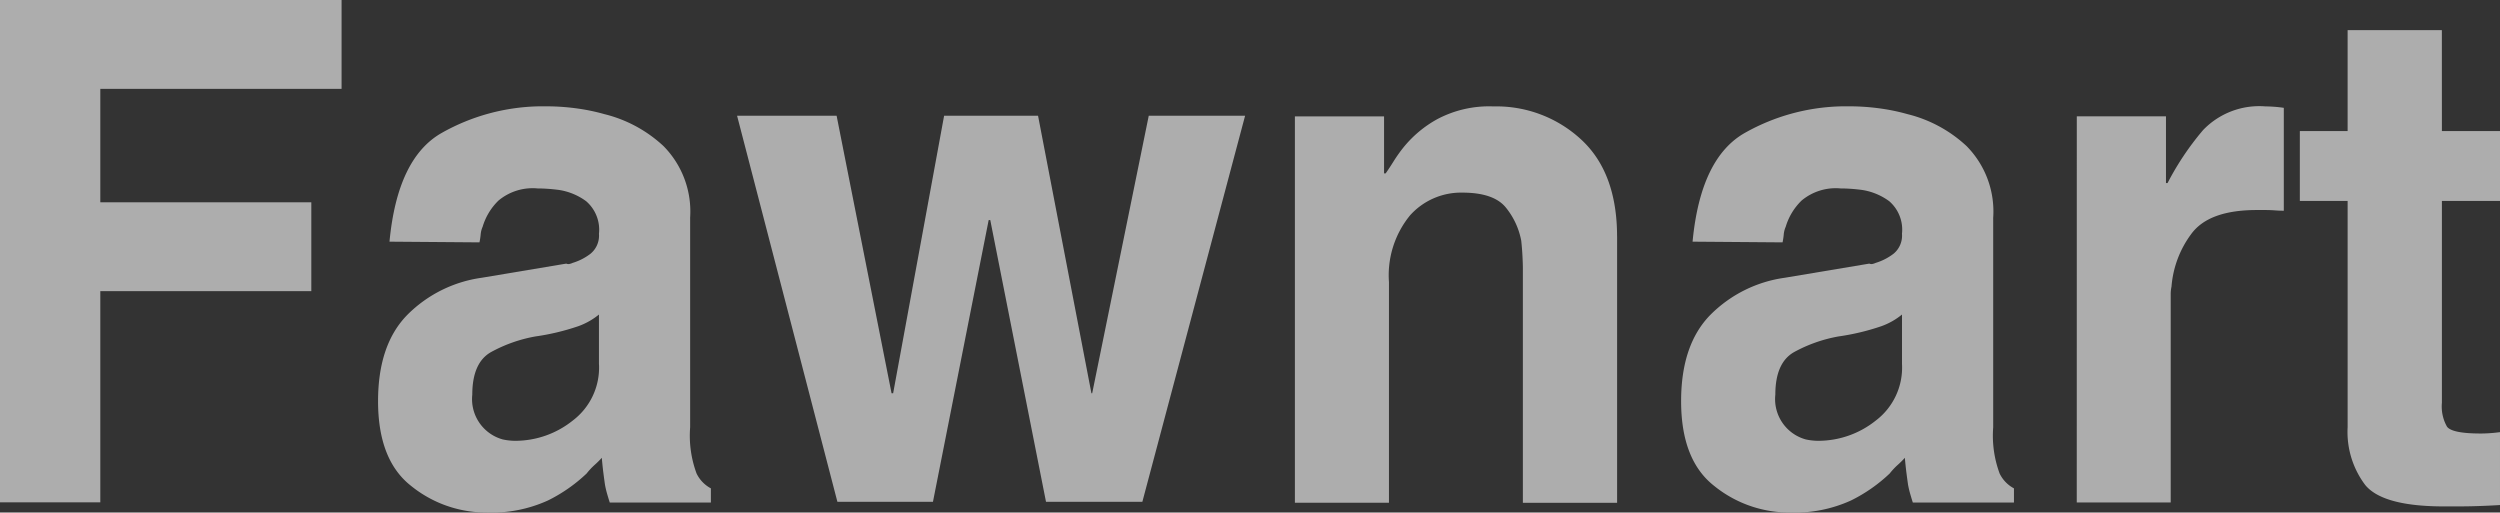 <svg xmlns="http://www.w3.org/2000/svg" xmlns:xlink="http://www.w3.org/1999/xlink" width="195.12" height="40" viewBox="0 0 195.12 40">
  <rect x="0" y="0" width="195.12" height="40" fill="#333333" stroke="none"/>
  <defs>
    <clipPath id="clip-logo_footer">
      <rect width="195.12" height="40"/>
    </clipPath>
  </defs>
  <g id="logo_footer" clip-path="url(#clip-logo_footer)">
    <g id="グループ_32" data-name="グループ 32" opacity="0.6">
      <path id="パス_1" data-name="パス 1" d="M206.711,446.288h-7.829V407.082h26.659v6.935h-18.83v8.854H223.18v6.935H206.711Z" transform="translate(-198.882 -407.082)" fill="#fff"/>
      <path id="パス_2" data-name="パス 2" d="M253.4,425.59v16.347a8.507,8.507,0,0,0,.5,3.6,2.587,2.587,0,0,0,1.119,1.164v1.108h-7.892c-.083-.258-.155-.5-.218-.721s-.113-.443-.155-.665q-.063-.442-.124-.914t-.125-1.192a7.017,7.017,0,0,1-.56.555,5.308,5.308,0,0,0-.62.665,12.254,12.254,0,0,1-3.015,2.106,10.573,10.573,0,0,1-4.816.941h-.186a9.306,9.306,0,0,1-5.686-2.074q-2.58-2.02-2.579-6.615,0-4.426,2.3-6.751a10.154,10.154,0,0,1,5.789-2.879l6.6-1.105a.4.4,0,0,0,.249.027,1.171,1.171,0,0,0,.249-.083,4.345,4.345,0,0,0,1.4-.719,1.831,1.831,0,0,0,.654-1.551,2.939,2.939,0,0,0-1-2.544,4.8,4.8,0,0,0-2.175-.887c-.291-.035-.57-.064-.839-.082s-.529-.028-.777-.028a4.159,4.159,0,0,0-3.046.942,4.722,4.722,0,0,0-1.242,2.048,1.864,1.864,0,0,0-.155.611,5.066,5.066,0,0,1-.093.608l-7.022-.055q.62-6.549,4.1-8.5a16.052,16.052,0,0,1,7.519-2.061h.808a17.244,17.244,0,0,1,2.02.139,15.675,15.675,0,0,1,2.329.47,10.407,10.407,0,0,1,4.611,2.494,7.26,7.26,0,0,1,2.073,5.651Zm-7.117,11.421v-3.877a5.422,5.422,0,0,1-1.618.913,18.285,18.285,0,0,1-3.356.8,11.352,11.352,0,0,0-3.452,1.22q-1.46.829-1.46,3.322a3.262,3.262,0,0,0,2.363,3.49,4.457,4.457,0,0,0,.5.083,4.352,4.352,0,0,0,.5.028,7.185,7.185,0,0,0,4.476-1.578,5.185,5.185,0,0,0,2.053-4.348Z" transform="translate(-199.536 -408.586)" fill="#fff"/>
      <path id="パス_3" data-name="パス 3" d="M289.3,447.752h-7.519l-4.35-21.989h-.125l-4.349,21.989H265.5l-7.83-30.132h7.768l4.288,21.657h.125l3.977-21.657h7.332l4.165,21.657h.061L289.8,417.62h7.519Z" transform="translate(-200.142 -408.586)" fill="#fff"/>
      <path id="パス_4" data-name="パス 4" d="M327.334,427v20.826h-7.355V429.545c0-.258-.012-.581-.031-.969s-.052-.784-.094-1.19a5.8,5.8,0,0,0-1.182-2.575q-.935-1.191-3.421-1.192a5.347,5.347,0,0,0-4.076,1.773,7.384,7.384,0,0,0-1.648,5.206v17.226h-7.341V417.67h6.959v4.448h.125q.312-.444.623-.946a11.772,11.772,0,0,1,.747-1.056,8.94,8.94,0,0,1,2.647-2.224,8.619,8.619,0,0,1,4.391-1,9.735,9.735,0,0,1,6.853,2.586q2.8,2.586,2.8,7.577Z" transform="translate(-201.122 -408.586)" fill="#fff"/>
      <path id="パス_5" data-name="パス 5" d="M357.353,425.59v16.347a8.507,8.507,0,0,0,.5,3.6,2.579,2.579,0,0,0,1.12,1.164v1.108h-7.892c-.084-.258-.155-.5-.218-.721s-.113-.443-.155-.665c-.042-.295-.084-.6-.124-.914s-.084-.711-.126-1.192a7,7,0,0,1-.559.555,5.31,5.31,0,0,0-.62.665,12.241,12.241,0,0,1-3.016,2.106,10.568,10.568,0,0,1-4.815.941h-.187a9.3,9.3,0,0,1-5.684-2.074q-2.581-2.02-2.581-6.615,0-4.426,2.3-6.751a10.154,10.154,0,0,1,5.788-2.879l6.6-1.105a.394.394,0,0,0,.247.027,1.143,1.143,0,0,0,.25-.083,4.37,4.37,0,0,0,1.4-.719,1.828,1.828,0,0,0,.653-1.551,2.939,2.939,0,0,0-.994-2.544,4.806,4.806,0,0,0-2.175-.887c-.292-.035-.571-.064-.84-.082s-.529-.028-.777-.028a4.155,4.155,0,0,0-3.045.942,4.725,4.725,0,0,0-1.243,2.048,1.865,1.865,0,0,0-.155.611,5.283,5.283,0,0,1-.092.608l-7.023-.055q.622-6.549,4.1-8.5a16.042,16.042,0,0,1,7.518-2.061h.808a17.23,17.23,0,0,1,2.02.139,15.713,15.713,0,0,1,2.33.47,10.4,10.4,0,0,1,4.61,2.494,7.26,7.26,0,0,1,2.073,5.651Zm-7.117,11.421v-3.877a5.415,5.415,0,0,1-1.617.913,18.285,18.285,0,0,1-3.356.8,11.358,11.358,0,0,0-3.453,1.22q-1.461.829-1.461,3.322a3.263,3.263,0,0,0,2.362,3.49,4.512,4.512,0,0,0,.5.083,4.382,4.382,0,0,0,.5.028,7.189,7.189,0,0,0,4.476-1.578,5.187,5.187,0,0,0,2.052-4.348Z" transform="translate(-201.788 -408.586)" fill="#fff"/>
      <path id="パス_6" data-name="パス 6" d="M364.542,417.666h6.96v5.207h.123a21.872,21.872,0,0,1,2.766-4.127,6.067,6.067,0,0,1,4.879-1.855c.206,0,.433.01.683.028s.5.046.745.083v8.03c-.208,0-.435-.008-.684-.026s-.5-.028-.744-.028h-.685q-3.73,0-5.1,1.856a7.914,7.914,0,0,0-1.552,4.125,2.766,2.766,0,0,0-.062.61V447.8h-7.332Z" transform="translate(-202.452 -408.586)" fill="#fff"/>
      <path id="パス_7" data-name="パス 7" d="M393.473,417.31h4.537v5.454h-4.537v15.756a3.2,3.2,0,0,0,.4,1.865q.4.532,2.642.532.309,0,.683-.025t.809-.081V446.5q-.872.052-1.709.08t-1.771.027h-.871q-4.8,0-6.17-1.676a6.882,6.882,0,0,1-1.371-4.5V422.765h-3.729V417.31h3.729v-7.877h7.355Z" transform="translate(-202.888 -407.082)" fill="#fff"/>
    </g>
  </g>
</svg>
